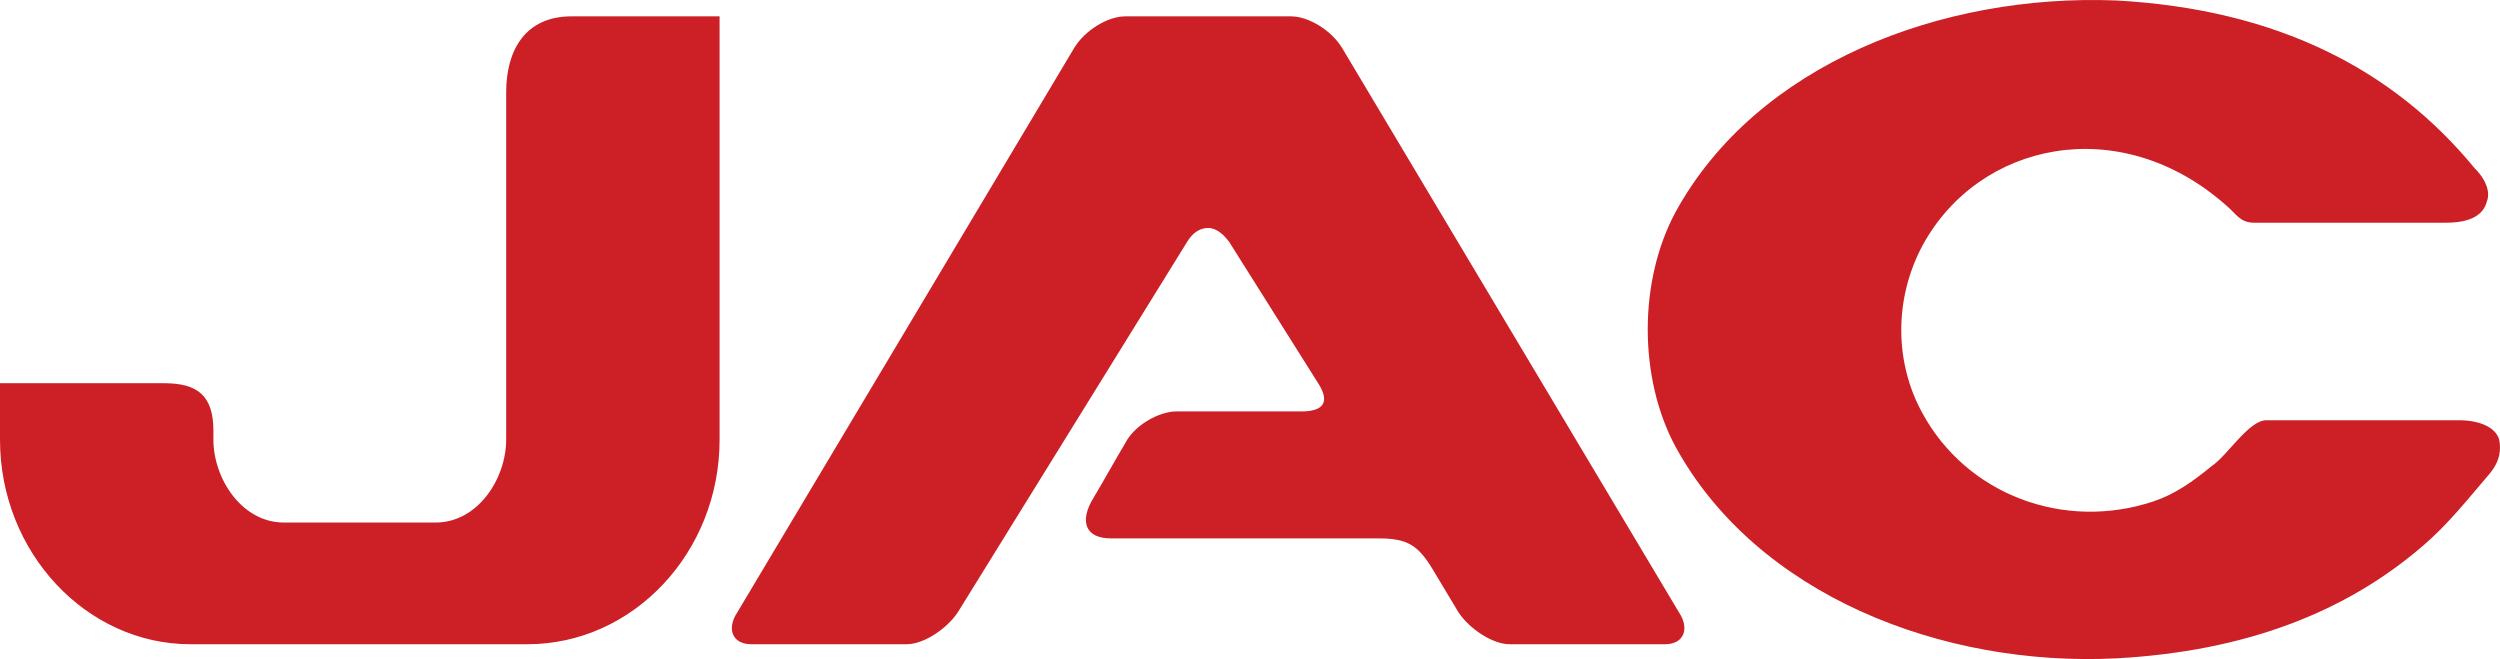 <svg xmlns="http://www.w3.org/2000/svg" xmlns:xlink="http://www.w3.org/1999/xlink" width="1195.9pt" height="315.27pt" viewBox="0 0 1195.9 315.27"><defs><clipPath id="clip1"><path d="M 0 0 L 1195.898 0 L 1195.898 315.27 L 0 315.27 Z M 0 0 "></path></clipPath></defs><g id="surface1"><g clip-path="url(#clip1)" clip-rule="nonzero"><path style=" stroke:none;fill-rule:evenodd;fill:rgb(79.999%,12.5%,14.899%);fill-opacity:1;" d="M 919.617 117.504 C 946.613 67.727 1014.109 53.383 1064.73 98.098 C 1069.789 102.316 1071.48 106.535 1078.23 106.535 C 1106.922 106.535 1142.352 106.535 1170.191 106.535 C 1181.16 106.535 1187.91 103.16 1189.602 96.41 C 1191.281 92.191 1189.602 86.285 1183.691 80.383 C 1144.879 33.137 1089.199 4.449 1012.422 0.23 C 928.898 -3.145 840.312 30.605 801.5 101.473 C 783.781 134.379 783.781 180.781 801.5 213.684 C 840.312 284.555 928.898 319.145 1012.422 314.926 C 1074.012 311.551 1122.102 292.988 1159.219 260.93 C 1171.039 250.805 1180.32 238.992 1190.441 227.184 C 1196.352 220.434 1196.352 214.527 1195.5 210.309 C 1193.809 204.402 1186.219 201.027 1176.102 201.027 C 1148.262 201.027 1111.98 201.027 1084.141 201.027 C 1075.699 201.027 1065.57 217.902 1057.98 222.965 C 1048.699 230.559 1040.262 236.465 1030.141 239.84 C 987.113 254.18 940.711 236.465 919.617 197.652 C 906.117 173.188 906.117 142.812 919.617 117.504 Z M 359.41 308.176 L 433.656 308.176 C 442.09 308.176 453.059 300.582 458.121 292.988 L 567.801 115.816 C 570.332 111.598 573.707 109.066 577.926 109.066 C 582.145 109.066 585.52 112.441 588.051 115.816 L 631.074 184.156 C 636.141 192.594 632.766 196.809 622.641 196.809 L 562.738 196.809 C 554.301 196.809 542.488 203.559 538.273 211.996 C 533.211 220.434 528.148 229.715 523.086 238.148 C 516.336 249.117 518.867 257.555 531.523 257.555 L 659.762 257.555 C 673.262 257.555 678.324 260.93 685.07 271.898 L 697.727 292.988 C 702.789 300.582 713.758 308.176 722.195 308.176 L 796.438 308.176 C 805.719 308.176 808.25 300.582 803.188 292.988 L 642.047 23.012 C 636.984 14.574 626.016 7.824 617.578 7.824 L 538.273 7.824 C 529.836 7.824 518.867 14.574 513.805 23.012 L 352.66 292.988 C 347.598 300.582 350.129 308.176 359.41 308.176 Z M 344.223 7.824 L 344.223 210.309 C 344.223 264.305 302.883 308.176 252.262 308.176 L 91.117 308.176 C 41.34 308.176 0 264.305 0 210.309 L 0 183.309 L 78.461 183.309 C 94.492 183.309 102.086 189.219 102.086 206.09 L 102.086 210.309 C 102.086 228.871 115.586 249.961 135.832 249.961 L 208.391 249.961 C 228.641 249.961 242.137 228.871 242.137 210.309 L 242.137 44.102 C 242.137 23.855 251.418 7.824 273.355 7.824 L 344.223 7.824 "></path></g></g></svg>